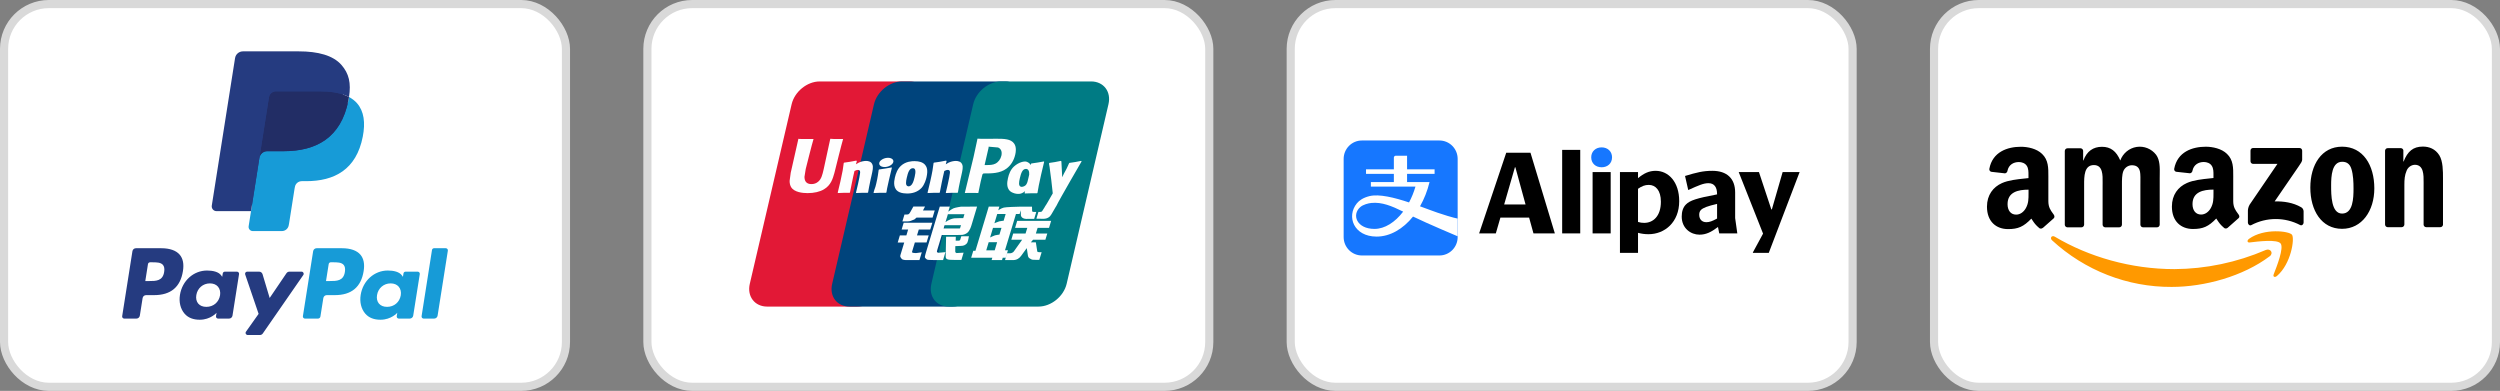 <svg xmlns="http://www.w3.org/2000/svg" fill="none" viewBox="0 0 307 48" height="48" width="307">
<rect x="0" y="0" width="307" height="48" fill="#808080" stroke="none"/>
<rect stroke="#D9D9D9" fill="white" rx="5.5" height="47" width="69" y="0.5" x="0.5"></rect>
<path fill="#253B80" d="M19.8 30.482H16.689C16.476 30.482 16.295 30.637 16.262 30.847L15.003 38.825C14.978 38.983 15.1 39.125 15.26 39.125H16.745C16.958 39.125 17.139 38.97 17.172 38.76L17.512 36.608C17.544 36.397 17.726 36.242 17.939 36.242H18.923C20.973 36.242 22.156 35.251 22.465 33.285C22.604 32.426 22.471 31.75 22.068 31.277C21.626 30.757 20.841 30.482 19.8 30.482ZM20.159 33.396C19.989 34.513 19.136 34.513 18.311 34.513H17.842L18.171 32.428C18.191 32.302 18.3 32.209 18.427 32.209H18.642C19.204 32.209 19.734 32.209 20.008 32.529C20.171 32.72 20.221 33.004 20.159 33.396ZM29.1 33.361H27.61C27.483 33.361 27.374 33.453 27.354 33.58L27.288 33.996L27.184 33.845C26.861 33.377 26.142 33.221 25.424 33.221C23.778 33.221 22.372 34.468 22.098 36.217C21.956 37.089 22.158 37.923 22.653 38.505C23.107 39.04 23.757 39.263 24.529 39.263C25.856 39.263 26.592 38.41 26.592 38.41L26.525 38.824C26.5 38.983 26.622 39.124 26.781 39.124H28.123C28.337 39.124 28.517 38.97 28.55 38.759L29.355 33.66C29.381 33.503 29.259 33.361 29.1 33.361ZM27.023 36.26C26.88 37.111 26.204 37.683 25.343 37.683C24.91 37.683 24.564 37.544 24.342 37.281C24.122 37.02 24.038 36.648 24.108 36.234C24.242 35.39 24.93 34.8 25.778 34.8C26.201 34.8 26.545 34.941 26.771 35.206C26.998 35.474 27.088 35.848 27.023 36.26ZM35.538 33.36H37.035C37.245 33.36 37.367 33.596 37.248 33.767L32.269 40.955C32.188 41.072 32.055 41.141 31.913 41.141H30.418C30.207 41.141 30.084 40.904 30.206 40.731L31.757 38.543L30.108 33.703C30.051 33.535 30.175 33.36 30.354 33.36H31.825C32.016 33.36 32.185 33.486 32.24 33.669L33.115 36.592L35.18 33.55C35.261 33.431 35.395 33.36 35.538 33.36Z" clip-rule="evenodd" fill-rule="evenodd"></path>
<path fill="#179BD7" d="M51.771 38.825L53.048 30.701C53.068 30.575 53.177 30.482 53.304 30.481H54.741C54.9 30.481 55.022 30.624 54.997 30.781L53.738 38.759C53.705 38.969 53.524 39.124 53.311 39.124H52.027C51.868 39.124 51.746 38.982 51.771 38.825ZM41.992 30.482H38.881C38.668 30.482 38.487 30.637 38.454 30.847L37.196 38.825C37.171 38.982 37.292 39.124 37.451 39.124H39.048C39.197 39.124 39.324 39.016 39.347 38.869L39.704 36.607C39.736 36.396 39.918 36.242 40.13 36.242H41.115C43.165 36.242 44.347 35.25 44.657 33.285C44.796 32.425 44.662 31.749 44.26 31.276C43.818 30.757 43.034 30.482 41.992 30.482ZM42.352 33.396C42.182 34.512 41.329 34.512 40.504 34.512H40.034L40.364 32.427C40.384 32.301 40.492 32.208 40.62 32.208H40.835C41.397 32.208 41.927 32.208 42.201 32.529C42.364 32.72 42.414 33.004 42.352 33.396ZM51.292 33.36H49.803C49.675 33.36 49.566 33.453 49.547 33.579L49.481 33.996L49.377 33.845C49.054 33.376 48.336 33.22 47.618 33.22C45.971 33.22 44.565 34.467 44.291 36.216C44.15 37.089 44.351 37.923 44.846 38.505C45.301 39.04 45.95 39.263 46.723 39.263C48.049 39.263 48.785 38.41 48.785 38.41L48.718 38.824C48.693 38.982 48.815 39.124 48.975 39.124H50.316C50.529 39.124 50.71 38.969 50.743 38.759L51.549 33.659C51.574 33.502 51.452 33.36 51.292 33.36ZM49.215 36.26C49.072 37.111 48.396 37.682 47.534 37.682C47.102 37.682 46.756 37.544 46.534 37.281C46.314 37.02 46.231 36.648 46.3 36.234C46.435 35.39 47.121 34.8 47.97 34.8C48.393 34.8 48.736 34.94 48.963 35.206C49.191 35.474 49.281 35.848 49.215 36.26Z" clip-rule="evenodd" fill-rule="evenodd"></path>
<path fill="#253B80" d="M31.314 27.628L31.697 25.198L30.845 25.178H26.776L29.604 7.251C29.612 7.197 29.641 7.146 29.683 7.11C29.724 7.074 29.778 7.055 29.833 7.055H36.693C38.971 7.055 40.542 7.529 41.363 8.464C41.748 8.903 41.993 9.361 42.111 9.866C42.236 10.396 42.238 11.028 42.116 11.8L42.108 11.856V12.35L42.492 12.568C42.816 12.74 43.074 12.937 43.271 13.162C43.6 13.537 43.813 14.014 43.903 14.58C43.996 15.161 43.965 15.853 43.813 16.636C43.638 17.537 43.354 18.322 42.971 18.964C42.618 19.556 42.169 20.046 41.636 20.427C41.127 20.788 40.522 21.062 39.838 21.238C39.176 21.41 38.42 21.497 37.592 21.497H37.058C36.676 21.497 36.305 21.635 36.014 21.881C35.722 22.133 35.529 22.477 35.47 22.853L35.43 23.071L34.754 27.353L34.723 27.511C34.715 27.561 34.701 27.585 34.681 27.602C34.663 27.617 34.636 27.628 34.611 27.628H31.314Z"></path>
<path fill="#179BD7" d="M42.857 11.914C42.836 12.045 42.813 12.179 42.787 12.316C41.882 16.961 38.787 18.566 34.834 18.566H32.821C32.338 18.566 31.93 18.917 31.855 19.394L30.825 25.929L30.533 27.782C30.484 28.095 30.725 28.377 31.041 28.377H34.611C35.034 28.377 35.392 28.07 35.459 27.653L35.494 27.471L36.166 23.206L36.21 22.972C36.275 22.554 36.635 22.247 37.058 22.247H37.592C41.05 22.247 43.758 20.843 44.549 16.779C44.88 15.082 44.709 13.664 43.834 12.667C43.569 12.367 43.241 12.117 42.857 11.914Z"></path>
<path fill="#222D65" d="M41.91 11.537C41.772 11.496 41.629 11.46 41.483 11.427C41.336 11.395 41.185 11.366 41.03 11.341C40.487 11.254 39.893 11.212 39.256 11.212H33.879C33.746 11.212 33.621 11.242 33.508 11.296C33.26 11.415 33.076 11.65 33.031 11.937L31.887 19.182L31.855 19.394C31.93 18.917 32.337 18.566 32.821 18.566H34.833C38.786 18.566 41.882 16.96 42.786 12.316C42.813 12.179 42.836 12.045 42.856 11.914C42.627 11.793 42.379 11.689 42.112 11.6C42.047 11.578 41.979 11.557 41.91 11.537Z"></path>
<path fill="#253B80" d="M33.031 11.937C33.076 11.65 33.26 11.415 33.508 11.297C33.621 11.242 33.746 11.213 33.879 11.213H39.256C39.893 11.213 40.487 11.254 41.03 11.342C41.185 11.367 41.336 11.395 41.483 11.428C41.629 11.46 41.772 11.497 41.91 11.537C41.978 11.558 42.047 11.579 42.113 11.6C42.38 11.689 42.628 11.793 42.857 11.914C43.126 10.197 42.855 9.029 41.927 7.97C40.904 6.805 39.057 6.307 36.694 6.307H29.834C29.351 6.307 28.939 6.658 28.865 7.135L26.007 25.247C25.951 25.605 26.227 25.929 26.589 25.929H30.824L31.887 19.182L33.031 11.937Z"></path>
<rect stroke="#D9D9D9" fill="white" rx="5.5" height="47" width="69" y="0.5" x="237.5"></rect>
<path fill="#FF9900" d="M279.208 33.69C279.602 32.689 280.479 30.447 280.062 29.904H280.065C279.65 29.359 277.319 29.645 276.271 29.773L276.269 29.774C275.95 29.813 275.901 29.53 276.187 29.324C278.049 27.989 281.099 28.371 281.453 28.822C281.807 29.273 281.356 32.395 279.613 33.886C279.344 34.114 279.088 33.992 279.208 33.69ZM266.682 35.234C270.736 35.234 275.457 33.926 278.71 31.476V31.481C279.248 31.067 278.786 30.46 278.237 30.698C274.687 32.227 270.877 33.025 267.024 33.047C261.679 33.047 256.509 31.549 252.326 29.064C251.959 28.847 251.686 29.23 251.993 29.511C256.02 33.221 261.259 35.262 266.682 35.234Z" clip-rule="evenodd" fill-rule="evenodd"></path>
<path fill="black" d="M293.192 27.896H294.919H294.92C295.101 27.9 295.251 27.755 295.257 27.57V22.683C295.257 22.07 295.29 21.515 295.532 20.961C295.698 20.539 296.09 20.256 296.535 20.235C297.639 20.235 297.628 21.47 297.62 22.441C297.619 22.523 297.619 22.603 297.619 22.68V27.611C297.64 27.769 297.769 27.889 297.925 27.896H299.667C299.832 27.9 299.975 27.778 300 27.611V21.897C300 21.019 300 19.796 299.548 19.07C299.059 18.287 298.301 18 297.525 18C296.329 18 295.65 18.592 295.165 19.834H295.132V18.445C295.097 18.299 294.971 18.196 294.825 18.191H293.218C293.048 18.187 292.904 18.316 292.885 18.488V27.57C292.888 27.745 293.022 27.887 293.192 27.896ZM291.567 23.133C291.567 20.267 290.176 18.012 287.605 18.012C285.099 18.012 283.708 20.23 283.708 23.037C283.708 25.845 285.082 28.1 287.605 28.1C290.033 28.1 291.567 25.903 291.567 23.133ZM286.263 22.751C286.263 21.642 286.344 19.866 287.621 19.866C288.17 19.866 288.558 20.119 288.753 20.745C288.98 21.47 289.012 22.387 289.012 23.152C289.012 24.317 288.962 26.227 287.605 26.227C286.262 26.227 286.263 23.911 286.263 22.788L286.263 22.751ZM253.864 27.915H255.595H255.597C255.683 27.917 255.768 27.884 255.83 27.822C255.893 27.761 255.929 27.676 255.931 27.588V22.776L255.931 22.701C255.93 21.654 255.929 20.27 257.127 20.27C258.234 20.27 258.217 21.486 258.203 22.468V22.468V22.468V22.468V22.468C258.202 22.574 258.2 22.677 258.2 22.776V27.589C258.203 27.763 258.337 27.905 258.507 27.915H260.243C260.329 27.917 260.413 27.883 260.475 27.822C260.538 27.76 260.574 27.676 260.575 27.588V22.776L260.575 22.661C260.574 22.152 260.573 21.464 260.738 21.036C260.906 20.599 261.313 20.307 261.773 20.292C262.274 20.292 262.662 20.465 262.791 21.075C262.857 21.369 262.848 22.051 262.842 22.502C262.841 22.609 262.84 22.703 262.84 22.776V27.589C262.842 27.763 262.976 27.906 263.147 27.915H264.878C264.965 27.917 265.049 27.884 265.112 27.822C265.174 27.761 265.21 27.676 265.212 27.588V21.858C265.212 21.719 265.214 21.576 265.217 21.432L265.217 21.431C265.231 20.576 265.246 19.665 264.775 19.012C264.204 18.27 263.286 17.9 262.373 18.045C261.46 18.189 260.694 18.825 260.37 19.708C259.884 18.561 259.189 18.027 258.122 18.027C257.055 18.027 256.262 18.561 255.842 19.708H255.81V18.523C255.801 18.354 255.668 18.219 255.503 18.21H253.888C253.71 18.208 253.563 18.352 253.557 18.534V27.616C253.573 27.779 253.703 27.907 253.864 27.915ZM250.851 27.984C250.737 28.085 250.573 28.102 250.441 28.026C249.951 27.609 249.803 27.384 249.576 27.038C249.537 26.978 249.495 26.915 249.449 26.847C248.497 27.837 247.824 28.133 246.593 28.133C245.135 28.133 244 27.213 244 25.375C244 23.939 244.767 22.964 245.84 22.485C246.633 22.13 247.69 22.019 248.604 21.924L248.604 21.924L248.604 21.924C248.774 21.906 248.939 21.889 249.097 21.871V21.642C249.097 21.599 249.097 21.554 249.097 21.509C249.1 21.119 249.104 20.685 248.887 20.358C248.675 20.032 248.273 19.899 247.915 19.899C247.254 19.899 246.665 20.245 246.521 20.961C246.503 21.128 246.377 21.262 246.214 21.287L244.549 21.1C244.466 21.088 244.391 21.042 244.343 20.972C244.294 20.902 244.275 20.815 244.291 20.731C244.676 18.651 246.516 18.023 248.165 18.023C249.008 18.023 250.109 18.252 250.771 18.904C251.549 19.647 251.544 20.62 251.539 21.684C251.538 21.772 251.538 21.86 251.538 21.949V24.703C251.538 25.445 251.807 25.814 252.091 26.203C252.125 26.249 252.159 26.296 252.193 26.343C252.303 26.5 252.327 26.695 252.193 26.813C251.838 27.115 251.21 27.672 250.865 27.987L250.851 27.984ZM249.104 23.672L249.104 23.757C249.105 24.409 249.106 24.961 248.781 25.55C248.505 26.049 248.068 26.355 247.58 26.355C246.916 26.355 246.528 25.839 246.528 25.071C246.528 23.565 247.852 23.291 249.104 23.291V23.672ZM274.793 26.196C274.827 26.243 274.861 26.289 274.895 26.337C275.012 26.5 275.036 26.691 274.887 26.799C274.533 27.101 273.904 27.66 273.559 27.973C273.445 28.073 273.281 28.089 273.15 28.014C272.657 27.595 272.511 27.373 272.281 27.022L272.281 27.022L272.28 27.021C272.242 26.963 272.201 26.901 272.156 26.834C271.206 27.824 270.528 28.12 269.301 28.12C267.843 28.12 266.709 27.201 266.709 25.364C266.709 23.927 267.471 22.951 268.556 22.472C269.35 22.116 270.414 22.006 271.331 21.911L271.331 21.911L271.331 21.911L271.331 21.911C271.498 21.894 271.659 21.877 271.813 21.86V21.636C271.813 21.593 271.813 21.548 271.814 21.503C271.817 21.113 271.82 20.679 271.601 20.354C271.396 20.028 270.987 19.893 270.629 19.893C269.968 19.893 269.383 20.239 269.237 20.955C269.218 21.122 269.093 21.255 268.93 21.28L267.251 21.096C267.168 21.084 267.092 21.038 267.043 20.967C266.994 20.897 266.976 20.809 266.992 20.725C267.379 18.644 269.219 18.017 270.867 18.017C271.709 18.017 272.81 18.246 273.474 18.897C274.253 19.637 274.247 20.603 274.241 21.661L274.241 21.662C274.241 21.755 274.24 21.849 274.24 21.943V24.699C274.24 25.439 274.51 25.808 274.793 26.196ZM270.292 26.346C270.778 26.346 271.217 26.039 271.491 25.543C271.817 24.95 271.817 24.395 271.816 23.735L271.816 23.665V23.283C270.563 23.283 269.24 23.556 269.24 25.064C269.24 25.829 269.628 26.346 270.292 26.346ZM276.361 18.503V19.796C276.36 19.885 276.395 19.97 276.457 20.032C276.519 20.094 276.604 20.127 276.69 20.123H279.671L276.253 25.134C276.097 25.403 276.024 25.713 276.042 26.025V27.348C276.042 27.539 276.249 27.757 276.447 27.649C278.332 26.651 280.573 26.646 282.462 27.638C282.678 27.752 282.882 27.531 282.882 27.34V25.95C282.876 25.737 282.759 25.544 282.575 25.444C281.58 24.872 280.423 24.705 279.328 24.732L282.278 20.432C282.552 20.047 282.706 19.802 282.706 19.616V18.503C282.707 18.414 282.672 18.329 282.61 18.267C282.548 18.206 282.464 18.172 282.378 18.175H276.684C276.598 18.17 276.513 18.203 276.451 18.265C276.39 18.328 276.357 18.414 276.361 18.503Z" clip-rule="evenodd" fill-rule="evenodd"></path>
<rect stroke="#D9D9D9" fill="white" rx="5.5" height="47" width="69" y="0.5" x="158.5"></rect>
<path fill="black" d="M220.987 21.145L221 21.131H218.908L217.586 25.711H217.516L215.999 21.131H213.513L216.504 28.689L215.255 30.993V31.049H217.207L220.987 21.145Z"></path>
<path fill="black" d="M197.791 21.131H195.571V28.662H197.791V21.131Z"></path>
<path fill="black" d="M213.076 26.779V23.632C213.076 21.918 212.064 20.977 210.28 20.977C209.141 20.977 208.356 21.174 206.922 21.609L207.315 23.337C208.622 22.747 209.197 22.495 209.801 22.495C210.531 22.495 210.855 23.015 210.855 23.816V23.872C208.312 24.349 207.525 24.616 207.034 25.108C206.669 25.473 206.515 25.993 206.515 26.598C206.515 28.044 207.639 28.817 208.692 28.817C209.479 28.817 210.111 28.522 210.968 27.875L211.123 28.662H213.342L213.076 26.779ZM210.857 26.836C210.267 27.158 209.93 27.285 209.537 27.285C209.002 27.285 208.665 26.933 208.665 26.373C208.665 26.163 208.708 25.951 208.875 25.783C209.143 25.516 209.662 25.319 210.857 25.038V26.836Z"></path>
<path fill="black" d="M203.313 20.977C202.498 20.977 201.866 21.286 201.149 21.876V21.131H198.93V31.049H201.149V28.591C201.571 28.703 201.964 28.76 202.441 28.76C204.422 28.76 206.207 27.299 206.207 24.7C206.207 22.368 204.914 20.977 203.313 20.977ZM201.907 27.369C201.654 27.369 201.415 27.341 201.148 27.256V23.183C201.612 22.86 201.99 22.705 202.468 22.705C203.297 22.705 203.957 23.365 203.957 24.771C203.958 26.569 202.989 27.369 201.907 27.369Z"></path>
<path fill="#1677FF" d="M176.759 17.252H167.243C166.004 17.252 165 18.265 165 19.514V29.11C165 30.359 166.004 31.372 167.243 31.372H176.759C177.998 31.372 179.001 30.359 179.001 29.11V19.514C179.002 18.264 177.998 17.252 176.759 17.252Z"></path>
<path fill="white" d="M176.528 26.118C175.969 25.929 175.216 25.64 174.379 25.334C174.881 24.452 175.284 23.448 175.548 22.357H172.788V21.354H176.168V20.795H172.788V19.123H171.408C171.166 19.123 171.166 19.364 171.166 19.364V20.794H167.747V21.353H171.166V22.355H168.343V22.915H173.818C173.618 23.611 173.349 24.265 173.03 24.859C171.254 24.268 169.357 23.789 168.167 24.084C167.405 24.273 166.914 24.61 166.626 24.965C165.303 26.588 166.252 29.053 169.045 29.053C170.697 29.053 172.288 28.125 173.52 26.594C175.36 27.486 179.001 29.017 179.001 29.017V26.835C179.003 26.835 178.545 26.798 176.528 26.118ZM168.784 28.11C166.606 28.11 165.962 26.38 167.038 25.433C167.398 25.113 168.054 24.957 168.403 24.923C169.697 24.794 170.895 25.292 172.309 25.987C171.316 27.294 170.05 28.11 168.784 28.11Z"></path>
<path fill="black" d="M187.943 18.757H184.965L181.636 28.662H183.687L184.249 26.723H187.775L188.31 28.662H190.936L187.943 18.757ZM184.712 25.107L186.032 20.541H186.088L187.337 25.107H184.712Z"></path>
<path fill="black" d="M194.053 18.405H191.834V28.661H194.053V18.405Z"></path>
<path fill="#1677FF" d="M195.402 19.319C195.402 20.049 195.937 20.541 196.681 20.541C197.426 20.541 197.96 20.049 197.96 19.319C197.96 18.602 197.426 18.097 196.681 18.097C195.937 18.097 195.402 18.602 195.402 19.319Z"></path>
<rect stroke="#D9D9D9" fill="white" rx="5.5" height="47" width="69" y="0.5" x="79.5"></rect>
<path fill="#E21836" d="M100.655 10.002H111.687C113.227 10.002 114.185 11.257 113.825 12.802L108.69 34.853C108.327 36.392 106.785 37.649 105.244 37.649H94.214C92.676 37.649 91.716 36.392 92.075 34.853L97.213 12.802C97.573 11.257 99.114 10.002 100.655 10.002Z"></path>
<path fill="#00447C" d="M110.768 10H123.454C124.994 10 124.299 11.255 123.937 12.8L118.802 34.851C118.442 36.391 118.554 37.647 117.011 37.647H104.325C102.782 37.647 101.828 36.391 102.19 34.851L107.325 12.8C107.69 11.255 109.227 10 110.768 10Z"></path>
<path fill="#007B84" d="M122.951 10H133.983C135.525 10 136.483 11.255 136.12 12.8L130.985 34.851C130.623 36.391 129.08 37.647 127.538 37.647H116.512C114.969 37.647 114.012 36.391 114.373 34.851L119.509 12.8C119.868 11.255 121.408 10 122.951 10Z"></path>
<path fill="#FEFEFE" d="M103.536 17.066C102.401 17.078 102.066 17.066 101.959 17.041C101.918 17.236 101.152 20.768 101.15 20.771C100.985 21.485 100.866 21.994 100.458 22.323C100.227 22.514 99.957 22.607 99.644 22.607C99.141 22.607 98.848 22.357 98.799 21.883L98.789 21.72C98.789 21.72 98.942 20.763 98.942 20.758C98.942 20.758 99.746 17.54 99.89 17.115C99.897 17.09 99.9 17.078 99.901 17.066C98.338 17.08 98.06 17.066 98.041 17.041C98.031 17.076 97.992 17.275 97.992 17.275L97.172 20.902L97.101 21.21L96.965 22.216C96.965 22.514 97.023 22.758 97.14 22.964C97.514 23.617 98.58 23.715 99.183 23.715C99.96 23.715 100.689 23.55 101.182 23.248C102.037 22.743 102.261 21.953 102.46 21.252L102.553 20.892C102.553 20.892 103.38 17.549 103.521 17.115C103.526 17.09 103.528 17.078 103.536 17.066ZM106.352 19.762C106.152 19.762 105.787 19.811 105.46 19.971C105.341 20.032 105.229 20.103 105.11 20.173L105.217 19.787L105.159 19.722C104.464 19.862 104.309 19.881 103.667 19.971L103.613 20.007C103.539 20.625 103.473 21.089 103.196 22.303C103.091 22.751 102.982 23.202 102.873 23.649L102.902 23.705C103.56 23.671 103.759 23.671 104.331 23.68L104.377 23.63C104.449 23.258 104.459 23.171 104.62 22.418C104.695 22.061 104.853 21.276 104.93 20.997C105.073 20.93 105.214 20.866 105.349 20.866C105.669 20.866 105.63 21.145 105.617 21.256C105.604 21.443 105.487 22.053 105.367 22.578L105.288 22.916C105.232 23.166 105.171 23.408 105.115 23.656L105.139 23.705C105.787 23.671 105.985 23.671 106.538 23.68L106.603 23.63C106.704 23.049 106.733 22.894 106.91 22.048L107 21.66C107.173 20.899 107.26 20.514 107.129 20.199C106.99 19.848 106.657 19.762 106.352 19.762ZM109.497 20.559C109.153 20.625 108.933 20.669 108.715 20.697C108.498 20.732 108.287 20.764 107.954 20.81L107.928 20.834L107.904 20.853C107.869 21.101 107.845 21.315 107.799 21.567C107.76 21.828 107.7 22.124 107.602 22.549C107.527 22.875 107.488 22.988 107.445 23.103C107.403 23.217 107.357 23.328 107.272 23.649L107.292 23.678L107.308 23.705C107.619 23.691 107.823 23.68 108.032 23.678C108.241 23.671 108.458 23.678 108.793 23.68L108.822 23.656L108.853 23.63C108.902 23.341 108.909 23.263 108.939 23.122C108.968 22.971 109.018 22.762 109.142 22.203C109.201 21.941 109.266 21.679 109.327 21.412C109.39 21.145 109.456 20.882 109.519 20.62L109.51 20.588L109.497 20.559ZM109.505 19.485C109.192 19.3 108.642 19.359 108.273 19.614C107.904 19.864 107.862 20.219 108.174 20.406C108.482 20.586 109.033 20.532 109.399 20.275C109.767 20.02 109.813 19.668 109.505 19.485ZM111.397 23.763C112.031 23.763 112.68 23.589 113.168 23.071C113.544 22.651 113.717 22.026 113.776 21.769C113.971 20.916 113.819 20.518 113.629 20.275C113.34 19.905 112.83 19.787 112.301 19.787C111.982 19.787 111.224 19.818 110.632 20.364C110.206 20.758 110.01 21.293 109.891 21.805C109.771 22.327 109.634 23.267 110.498 23.617C110.765 23.732 111.15 23.763 111.397 23.763ZM111.348 21.844C111.494 21.198 111.666 20.656 112.106 20.656C112.451 20.656 112.476 21.06 112.323 21.708C112.295 21.852 112.169 22.386 111.999 22.614C111.88 22.782 111.74 22.884 111.584 22.884C111.538 22.884 111.263 22.884 111.259 22.476C111.257 22.274 111.298 22.068 111.348 21.844ZM115.359 23.68L115.409 23.63C115.479 23.258 115.49 23.171 115.646 22.418C115.724 22.061 115.884 21.276 115.96 20.997C116.103 20.93 116.241 20.865 116.38 20.865C116.698 20.865 116.66 21.145 116.647 21.256C116.635 21.443 116.519 22.053 116.397 22.577L116.321 22.916C116.263 23.166 116.201 23.408 116.145 23.656L116.169 23.706C116.819 23.671 117.009 23.671 117.566 23.68L117.633 23.63C117.731 23.049 117.757 22.893 117.94 22.048L118.027 21.659C118.201 20.899 118.29 20.514 118.16 20.2C118.018 19.848 117.683 19.763 117.381 19.763C117.181 19.763 116.815 19.811 116.489 19.971C116.373 20.032 116.256 20.103 116.142 20.173L116.241 19.787L116.188 19.721C115.494 19.862 115.335 19.881 114.694 19.971L114.645 20.007C114.567 20.625 114.504 21.089 114.228 22.303C114.123 22.751 114.014 23.202 113.905 23.649L113.934 23.706C114.592 23.671 114.789 23.671 115.359 23.68ZM120.136 23.705C120.177 23.506 120.42 22.323 120.422 22.323C120.422 22.323 120.629 21.456 120.641 21.424C120.641 21.424 120.706 21.334 120.771 21.298H120.867C121.77 21.298 122.79 21.298 123.59 20.71C124.134 20.307 124.505 19.711 124.671 18.987C124.714 18.81 124.746 18.599 124.746 18.388C124.746 18.11 124.69 17.836 124.53 17.622C124.122 17.052 123.31 17.041 122.373 17.037C122.37 17.037 121.911 17.041 121.911 17.041C120.712 17.056 120.231 17.052 120.033 17.027C120.016 17.115 119.985 17.27 119.985 17.27C119.985 17.27 119.555 19.262 119.555 19.265C119.555 19.265 118.527 23.499 118.479 23.698C119.526 23.686 119.955 23.686 120.136 23.705ZM120.932 20.168C120.932 20.168 121.389 18.181 121.387 18.188L121.402 18.086L121.408 18.009L121.591 18.027C121.591 18.027 122.533 18.108 122.555 18.11C122.927 18.254 123.08 18.625 122.973 19.109C122.875 19.551 122.589 19.923 122.22 20.103C121.916 20.255 121.544 20.268 121.161 20.268H120.913L120.932 20.168ZM123.777 21.881C123.656 22.396 123.517 23.336 124.377 23.671C124.652 23.788 124.897 23.822 125.147 23.809C125.411 23.795 125.655 23.663 125.882 23.473C125.861 23.551 125.841 23.629 125.82 23.708L125.859 23.758C126.478 23.732 126.67 23.732 127.34 23.737L127.401 23.691C127.499 23.115 127.591 22.556 127.846 21.456C127.97 20.928 128.093 20.406 128.22 19.881L128.201 19.823C127.508 19.952 127.323 19.979 126.658 20.073L126.607 20.114C126.6 20.168 126.593 20.219 126.587 20.271C126.483 20.104 126.333 19.961 126.102 19.872C125.806 19.755 125.111 19.905 124.513 20.45C124.093 20.838 123.891 21.37 123.777 21.881ZM125.23 21.913C125.378 21.278 125.549 20.741 125.99 20.741C126.268 20.741 126.415 20.999 126.385 21.438C126.362 21.547 126.336 21.663 126.306 21.793C126.262 21.981 126.214 22.168 126.167 22.355C126.12 22.483 126.065 22.604 126.004 22.684C125.891 22.845 125.621 22.945 125.465 22.945C125.421 22.945 125.149 22.945 125.14 22.544C125.138 22.344 125.179 22.138 125.23 21.913ZM132.821 19.818L132.767 19.757C132.083 19.896 131.959 19.918 131.329 20.003L131.283 20.049C131.281 20.057 131.279 20.068 131.276 20.079L131.274 20.068C130.805 21.149 130.819 20.916 130.438 21.767C130.436 21.728 130.436 21.704 130.434 21.662L130.338 19.818L130.278 19.757C129.561 19.896 129.544 19.918 128.881 20.003L128.83 20.049C128.822 20.071 128.822 20.095 128.818 20.122L128.822 20.131C128.905 20.554 128.885 20.46 128.968 21.128C129.007 21.456 129.059 21.785 129.097 22.109C129.163 22.651 129.199 22.918 129.279 23.744C128.832 24.483 128.726 24.762 128.295 25.41L128.298 25.417L127.995 25.896C127.96 25.947 127.929 25.982 127.885 25.996C127.836 26.02 127.773 26.025 127.686 26.025H127.518L127.268 26.855L128.125 26.87C128.628 26.868 128.944 26.633 129.114 26.317L129.653 25.393H129.645L129.701 25.328C130.064 24.548 132.821 19.818 132.821 19.818ZM123.777 30.73H123.413L124.759 26.28H125.205L125.347 25.821L125.36 26.331C125.344 26.646 125.592 26.926 126.243 26.88H126.996L127.255 26.023H126.972C126.809 26.023 126.733 25.981 126.743 25.893L126.729 25.375H125.334V25.377C124.883 25.387 123.537 25.421 123.264 25.493C122.934 25.578 122.587 25.828 122.587 25.828L122.723 25.369H121.418L121.147 26.28L119.783 30.798H119.519L119.259 31.649H121.858L121.77 31.933H123.051L123.136 31.649H123.495L123.777 30.73ZM122.71 27.184C122.502 27.242 122.113 27.417 122.113 27.417L122.459 26.28H123.495L123.245 27.109C123.245 27.109 122.925 27.127 122.71 27.184ZM122.73 28.809C122.73 28.809 122.405 28.85 122.19 28.898C121.979 28.962 121.584 29.164 121.584 29.164L121.941 27.98H122.983L122.73 28.809ZM122.15 30.741H121.11L121.411 29.742H122.448L122.15 30.741ZM124.654 27.98H126.152L125.937 28.678H124.418L124.19 29.44H125.519L124.513 30.857C124.443 30.961 124.379 30.998 124.309 31.027C124.239 31.063 124.146 31.105 124.039 31.105H123.671L123.417 31.94H124.381C124.883 31.94 125.179 31.712 125.397 31.413L126.087 30.469L126.235 31.427C126.267 31.607 126.396 31.712 126.483 31.753C126.58 31.801 126.68 31.884 126.821 31.897C126.972 31.903 127.081 31.908 127.153 31.908H127.627L127.912 30.974H127.725C127.618 30.974 127.433 30.956 127.401 30.922C127.37 30.881 127.37 30.818 127.353 30.723L127.203 29.762H126.587L126.857 29.44H128.373L128.606 28.678H127.203L127.421 27.98H128.82L129.08 27.12H124.909L124.654 27.98ZM111.995 30.935L112.345 29.771H113.783L114.045 28.906H112.606L112.826 28.189H114.232L114.493 27.351H110.974L110.719 28.189H111.518L111.305 28.906H110.503L110.238 29.786H111.037L110.571 31.326C110.508 31.529 110.6 31.607 110.659 31.702C110.719 31.794 110.78 31.855 110.916 31.89C111.057 31.921 111.154 31.94 111.285 31.94H112.906L113.194 30.981L112.476 31.08C112.337 31.08 111.953 31.063 111.995 30.935ZM112.16 25.364L111.796 26.022C111.718 26.166 111.647 26.256 111.584 26.297C111.529 26.331 111.418 26.346 111.259 26.346H111.068L110.814 27.188H111.446C111.749 27.188 111.982 27.077 112.094 27.021C112.213 26.957 112.245 26.994 112.337 26.905L112.551 26.72H114.522L114.784 25.843H113.341L113.592 25.364H112.16ZM115.07 30.952C115.037 30.903 115.061 30.818 115.112 30.641L115.651 28.857H117.568C117.847 28.853 118.049 28.85 118.18 28.84C118.321 28.826 118.474 28.775 118.641 28.685C118.814 28.59 118.902 28.491 118.976 28.376C119.06 28.262 119.193 28.012 119.307 27.626L119.985 25.369L117.996 25.381C117.996 25.381 117.383 25.471 117.113 25.571C116.841 25.682 116.452 25.993 116.452 25.993L116.632 25.374H115.403L113.683 31.08C113.622 31.301 113.581 31.462 113.572 31.559C113.568 31.663 113.703 31.766 113.79 31.843C113.893 31.921 114.045 31.909 114.191 31.921C114.345 31.933 114.563 31.94 114.864 31.94H115.809L116.099 30.961L115.253 31.041C115.163 31.041 115.098 30.993 115.07 30.952ZM115.999 27.653H118.012L117.884 28.054C117.866 28.063 117.823 28.034 117.618 28.058H115.875L115.999 27.653ZM116.402 26.307H118.433L118.287 26.79C118.287 26.79 117.33 26.781 117.176 26.809C116.502 26.926 116.108 27.286 116.108 27.286L116.402 26.307ZM117.929 29.397C117.913 29.457 117.886 29.494 117.849 29.521C117.809 29.547 117.742 29.557 117.644 29.557H117.357L117.374 29.068H116.181L116.132 31.457C116.13 31.629 116.147 31.729 116.273 31.809C116.399 31.909 116.788 31.921 117.311 31.921H118.058L118.328 31.027L117.677 31.063L117.461 31.076C117.431 31.063 117.403 31.051 117.372 31.02C117.344 30.993 117.298 31.009 117.306 30.837L117.311 30.225L117.993 30.197C118.362 30.197 118.52 30.077 118.654 29.962C118.782 29.853 118.824 29.727 118.873 29.557L118.987 29.015H118.049L117.929 29.397Z"></path>
</svg>
